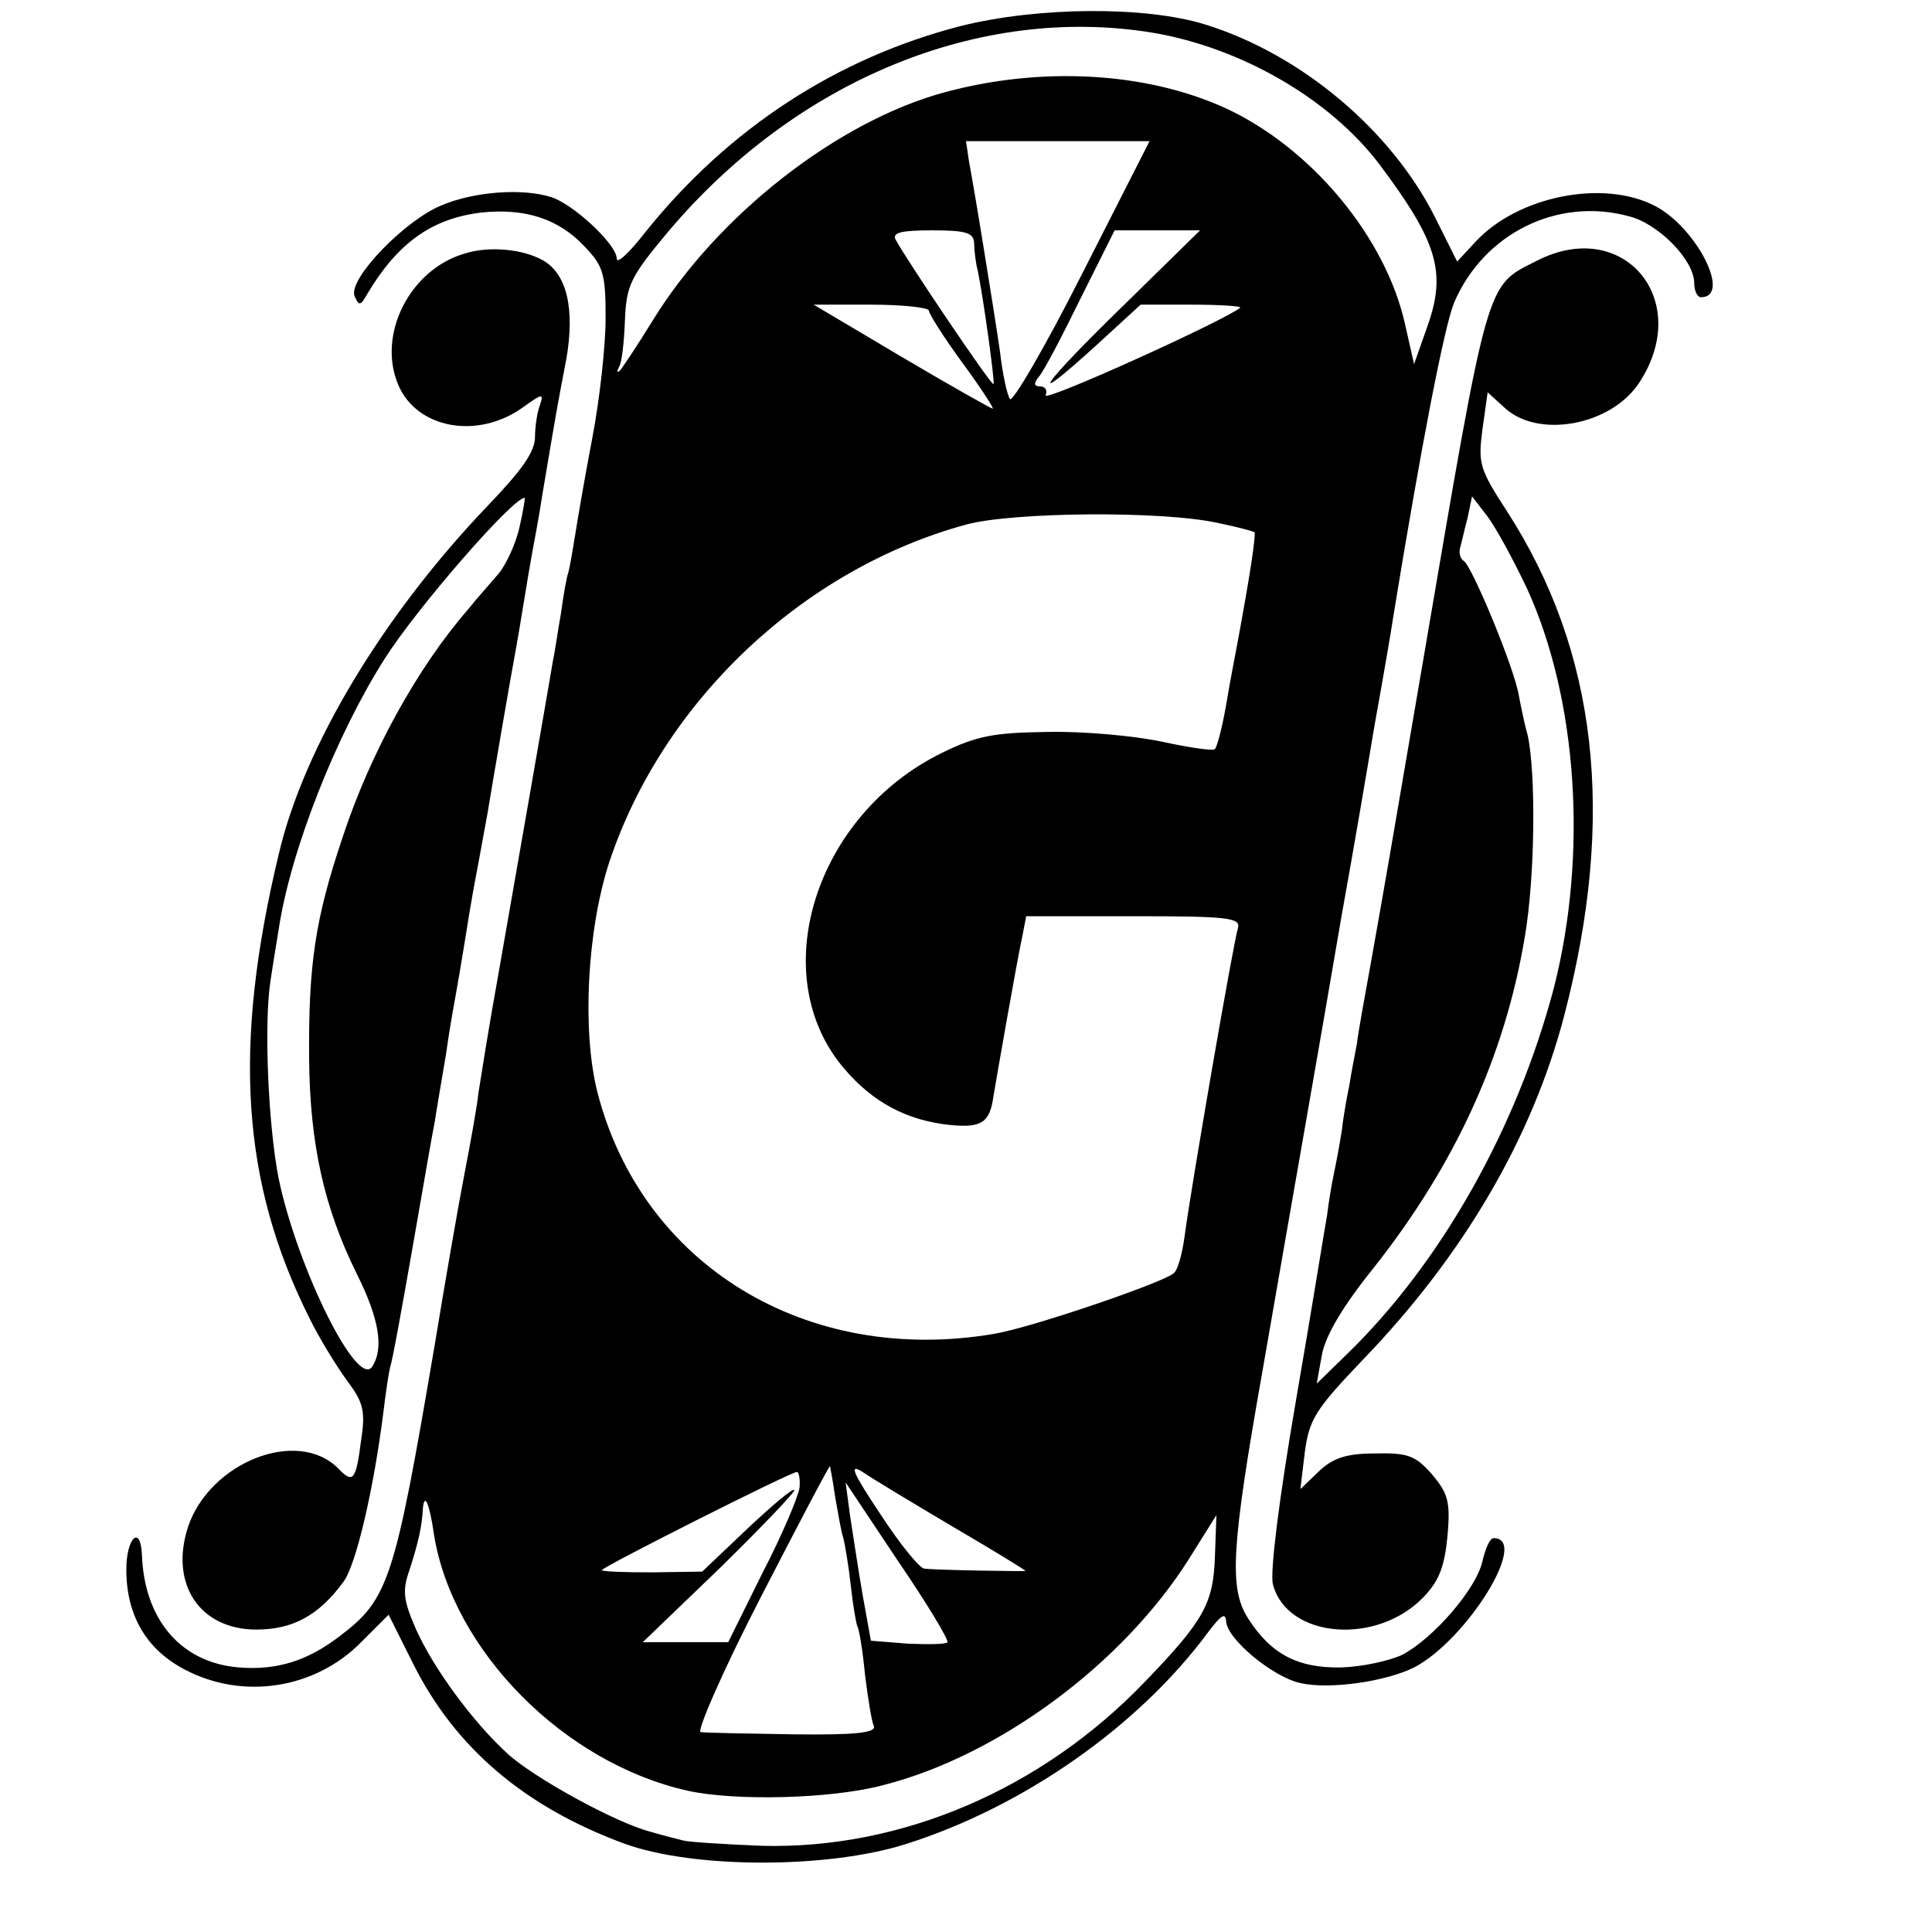 <?xml version="1.0" standalone="no"?>
<!DOCTYPE svg PUBLIC "-//W3C//DTD SVG 20010904//EN"
 "http://www.w3.org/TR/2001/REC-SVG-20010904/DTD/svg10.dtd">
<svg version="1.0" xmlns="http://www.w3.org/2000/svg"
 width="260pt" height="260pt" viewBox="0 0 260 260"
 preserveAspectRatio="xMidYMid meet">
<g transform="translate(0,260) scale(0.1,-0.1)"
fill="#000000" stroke="none">
<path d="M1293 2565 c-167 -43 -313 -138 -425 -278 -21 -27 -38 -43 -38 -35 0
19 -59 74 -89 83 -39 12 -103 7 -146 -11 -50 -20 -126 -99 -118 -122 6 -14 8
-14 17 2 41 69 87 102 154 110 58 6 103 -8 138 -45 26 -27 29 -37 29 -97 0
-37 -8 -110 -18 -162 -10 -52 -20 -111 -23 -130 -3 -19 -7 -42 -9 -50 -3 -8
-7 -33 -10 -55 -4 -22 -8 -51 -11 -65 -8 -48 -53 -305 -74 -425 -12 -66 -23
-136 -26 -155 -2 -19 -11 -69 -19 -110 -8 -41 -26 -145 -40 -230 -54 -318 -62
-342 -128 -392 -43 -33 -84 -46 -135 -42 -78 6 -128 64 -131 152 -2 41 -21 22
-21 -20 0 -62 27 -108 79 -135 78 -41 175 -26 237 37 l37 37 33 -66 c57 -114
151 -193 284 -242 93 -34 273 -34 378 -1 159 50 315 159 409 287 16 21 22 25
23 14 0 -24 63 -76 100 -84 39 -9 115 2 153 21 71 37 156 174 107 174 -5 0
-11 -14 -15 -31 -8 -37 -66 -104 -108 -126 -17 -8 -53 -16 -82 -17 -59 -1 -95
18 -126 67 -25 40 -22 95 20 332 43 248 79 451 106 610 14 77 34 194 45 260
12 66 23 131 25 145 38 233 69 392 82 423 40 93 139 142 235 116 40 -10 88
-59 88 -90 0 -10 4 -19 9 -19 42 0 -6 94 -62 123 -70 36 -184 13 -241 -48
l-25 -27 -30 60 c-59 117 -180 219 -309 259 -80 25 -225 24 -329 -2z m258 -9
c119 -20 239 -89 306 -178 77 -103 90 -144 64 -217 l-18 -51 -12 53 c-26 118
-127 239 -243 292 -106 48 -246 56 -376 21 -145 -39 -307 -166 -394 -308 -21
-34 -41 -64 -44 -67 -4 -3 -4 -1 -1 5 4 6 7 35 8 63 2 47 7 58 58 119 173 205
420 306 652 268z m-95 -325 c-50 -99 -94 -174 -97 -168 -4 7 -10 35 -13 62 -4
28 -14 91 -22 140 -8 50 -17 102 -20 118 l-4 27 123 0 124 0 -91 -179z m-145
42 c0 -10 2 -27 5 -38 8 -40 23 -149 21 -152 -3 -2 -117 167 -132 195 -4 9 8
12 49 12 46 0 56 -3 57 -17z m201 -84 c-111 -108 -135 -143 -37 -54 l60 55 69
0 c38 0 67 -2 65 -4 -18 -16 -265 -128 -262 -118 3 6 0 12 -7 12 -9 0 -9 4 -2
13 6 6 31 54 56 105 l46 92 58 0 57 0 -103 -101z m-262 -7 c0 -4 20 -36 45
-70 25 -34 43 -62 41 -62 -2 0 -57 31 -123 70 l-118 70 78 0 c42 0 77 -4 77
-8z m390 -286 c25 -5 46 -11 48 -12 3 -2 -7 -65 -23 -151 -3 -16 -10 -52 -15
-82 -5 -29 -12 -56 -15 -59 -2 -3 -35 2 -72 10 -38 8 -106 14 -153 13 -72 -1
-95 -5 -142 -28 -172 -84 -239 -300 -132 -425 39 -46 85 -70 143 -76 42 -4 53
3 58 39 4 24 31 179 39 216 l5 26 145 0 c126 0 144 -2 140 -16 -6 -18 -64
-354 -72 -416 -3 -22 -9 -44 -14 -48 -11 -12 -193 -74 -242 -82 -252 -43 -474
92 -534 325 -21 83 -14 218 16 310 72 216 260 394 480 454 62 17 265 19 340 2z
m-516 -1311 c4 -22 8 -47 11 -55 2 -8 7 -37 10 -64 3 -27 7 -51 9 -55 2 -3 7
-32 10 -64 4 -32 9 -64 12 -70 3 -9 -25 -12 -108 -11 -62 1 -118 2 -125 3 -6
0 29 81 80 180 51 99 93 179 94 178 0 -1 4 -20 7 -42z m159 -40 c53 -31 97
-58 97 -59 0 -1 -120 1 -136 3 -6 0 -33 33 -59 73 -38 57 -43 69 -24 57 13 -9
68 -42 122 -74z m-207 53 c-2 -13 -24 -65 -50 -115 l-46 -93 -58 0 -57 0 104
100 c57 56 102 103 100 105 -3 2 -31 -22 -64 -53 l-60 -57 -67 -1 c-38 0 -68
1 -68 3 0 4 252 131 262 132 3 1 5 -9 4 -21z m199 -208 c-2 -3 -26 -3 -53 -2
l-50 4 -11 61 c-6 34 -13 82 -17 107 l-6 45 70 -105 c39 -57 69 -107 67 -110z
m-691 145 c25 -156 175 -308 342 -345 64 -14 194 -11 264 8 155 40 321 163
410 304 l37 59 -2 -55 c-2 -64 -15 -87 -94 -169 -139 -145 -328 -226 -516
-221 -49 2 -97 5 -105 7 -8 2 -28 7 -45 12 -46 12 -156 72 -192 105 -47 43
-99 114 -123 167 -17 39 -19 52 -9 80 12 37 17 60 18 82 2 24 9 8 15 -34z"/>
<path d="M626 2259 c-74 -21 -119 -109 -90 -177 25 -59 107 -74 168 -30 25 18
28 19 23 4 -4 -10 -7 -30 -7 -44 0 -20 -18 -45 -63 -92 -140 -146 -248 -324
-282 -470 -62 -259 -50 -441 41 -623 14 -29 38 -67 51 -85 22 -29 25 -41 19
-80 -7 -55 -11 -59 -31 -38 -55 55 -173 8 -202 -79 -25 -77 16 -138 92 -138
49 0 84 19 117 64 17 22 41 125 54 229 3 25 7 52 9 60 3 8 16 80 30 160 14 80
27 156 30 170 2 14 9 54 15 90 5 36 12 74 14 85 2 11 7 40 11 65 11 69 12 72
20 115 4 22 9 49 11 60 6 37 34 200 38 220 2 11 7 40 11 65 4 25 9 54 11 65 2
11 9 47 14 80 18 107 20 119 32 181 12 68 1 116 -32 134 -27 15 -72 19 -104 9z
m73 -369 c-5 -22 -18 -50 -28 -62 -11 -13 -30 -34 -41 -48 -68 -78 -132 -194
-169 -307 -37 -110 -46 -171 -45 -298 1 -114 20 -200 64 -289 30 -60 37 -100
21 -125 -20 -31 -101 133 -126 253 -14 71 -20 208 -11 266 2 14 7 45 11 69 16
107 78 263 143 365 44 69 172 216 188 216 1 0 -2 -18 -7 -40z"/>
<path d="M2068 2249 c-69 -35 -64 -18 -153 -539 -48 -281 -48 -281 -70 -405
-8 -44 -17 -93 -19 -110 -3 -16 -8 -41 -10 -55 -3 -14 -8 -41 -10 -60 -3 -19
-8 -46 -11 -60 -3 -14 -7 -38 -9 -55 -3 -16 -21 -129 -42 -250 -23 -134 -35
-231 -31 -247 19 -73 140 -83 203 -17 21 22 28 41 32 82 4 46 1 57 -21 83 -22
25 -32 29 -76 28 -39 0 -57 -6 -76 -24 l-25 -24 6 50 c6 44 14 57 78 124 136
141 228 299 271 463 70 268 45 490 -77 679 -37 57 -39 64 -33 110 l7 50 22
-20 c45 -43 144 -25 182 33 73 111 -21 224 -138 164z m-13 -441 c68 -149 82
-358 36 -538 -50 -189 -152 -370 -279 -493 l-40 -39 7 39 c5 26 28 65 69 116
110 139 177 285 204 446 14 82 15 220 4 271 -4 14 -9 38 -12 54 -6 37 -63 174
-74 181 -5 3 -7 11 -5 18 2 7 6 25 10 40 l6 29 20 -26 c11 -14 35 -58 54 -98z"/>
</g>
</svg>
